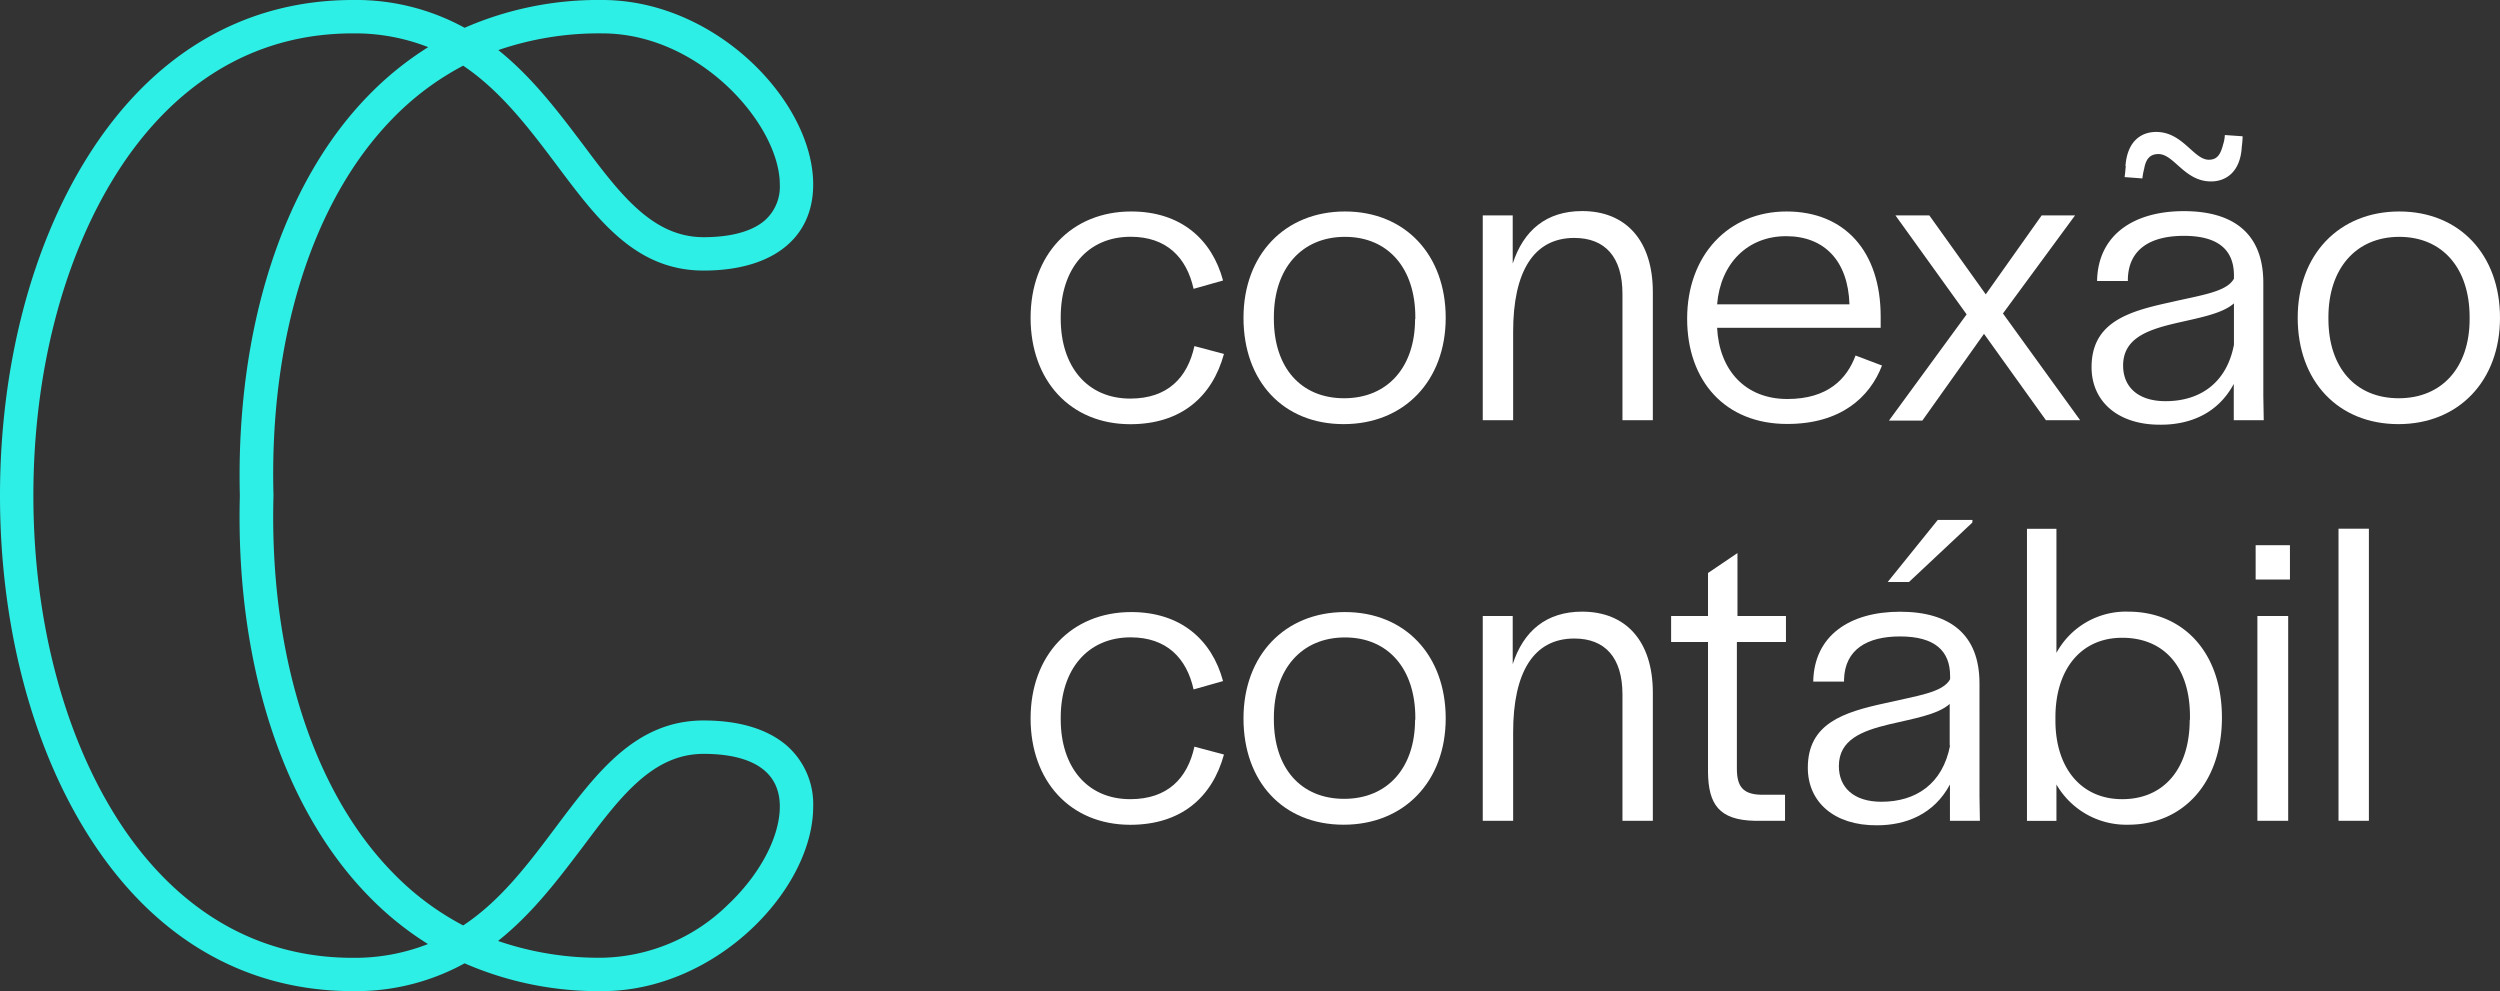 <svg xmlns="http://www.w3.org/2000/svg" viewBox="0 0 299.56 118.76"><rect x="0" y="0" width="299.56" height="118.76" fill="#333333" stroke="none"/><defs><style>.cls-1{fill:#fff;}.cls-2{fill:#2eefe5;}</style></defs><title>medalAsset 1</title><g id="Layer_2" data-name="Layer 2"><g id="Layer_1-2" data-name="Layer 1"><path class="cls-1" d="M123.49,38.08c0-7.54,4.88-12.74,12.06-12.74,5.93,0,9.67,3.33,11,8.27l-3.53,1c-.83-3.75-3.23-6.24-7.54-6.24-5.15,0-8.38,3.84-8.38,9.62v.21c0,5.66,3.13,9.56,8.33,9.56,4.47,0,6.86-2.49,7.69-6.29l3.54.94c-1.41,5.15-5.15,8.42-11.23,8.42C128.22,50.82,123.49,45.57,123.49,38.08Z"/><path class="cls-1" d="M149,38.08c0-7.54,4.94-12.74,12.16-12.74s12.07,5.2,12.07,12.74S168.26,50.82,161,50.82,149,45.67,149,38.08Zm20.59.16V38c0-5.83-3.23-9.62-8.43-9.62s-8.52,3.79-8.52,9.62v.21c0,5.82,3.22,9.51,8.42,9.51S169.56,44,169.56,38.24Z"/><path class="cls-1" d="M181.26,31.58c1.3-4,4.05-6.29,8.32-6.29,5.2,0,8.47,3.48,8.47,9.72V50.35h-3.64V35.22c0-4.42-2.08-6.71-5.77-6.71-4.89,0-7.33,4.06-7.33,11.24v10.6h-3.64V25.81h3.59Z"/><path class="cls-1" d="M202.16,38.19c0-7.6,4.94-12.85,11.91-12.85s11.28,4.78,11.28,12.59v1.35h-19.6c.26,5.09,3.38,8.53,8.42,8.53,4.84,0,7.13-2.4,8.17-5.21l3.17,1.2c-1.46,3.8-4.94,7-11.34,7C206.74,50.82,202.16,45.67,202.16,38.19Zm3.59-1.72h15.86c-.16-5.2-3-8.17-7.59-8.17S206.16,31.53,205.75,36.47Z"/><path class="cls-1" d="M235.65,37.67l-8.53-11.86h4.06l6.76,9.46,6.7-9.46h4L240,37.56l9.25,12.79h-4.1L237.73,40l-7.39,10.4h-4Z"/><path class="cls-1" d="M250.62,44c0-5.31,4.27-6.66,9.31-7.75,3.8-.89,6.87-1.25,7.75-2.86V33c0-3-1.82-4.74-6-4.74-3.95,0-6.61,1.56-6.71,5.15v.26h-3.69c.1-5.51,4.37-8.37,10.4-8.37s9.52,2.76,9.52,8.58V47.44l.05,2.91h-3.59V46c-1.92,3.59-5.3,4.89-8.74,4.89C253.74,50.93,250.62,48.07,250.62,44Zm17.06-2.65v-5c-1.46,1.3-4.42,1.77-7.28,2.45-3.22.78-6,1.82-6,5,0,2.55,1.77,4.27,5.09,4.27C263.57,48.07,266.8,45.93,267.68,41.31Zm-13-21.43c.21-3,1.87-4.11,3.69-4.11,3.18,0,4.48,3.33,6.3,3.33,1,0,1.4-.62,1.71-1.82a4.42,4.42,0,0,0,.21-1.14l2.13.15a10.53,10.53,0,0,1-.1,1.25c-.16,3-1.87,4.16-3.69,4.16-3.18,0-4.42-3.28-6.3-3.28-1,0-1.5.58-1.71,1.77a7.6,7.6,0,0,0-.21,1.15l-2.13-.16C254.68,20.5,254.68,20.14,254.73,19.88Z"/><path class="cls-1" d="M275.32,38.08c0-7.54,4.94-12.74,12.17-12.74s12.07,5.2,12.07,12.74-4.94,12.74-12.17,12.74S275.32,45.67,275.32,38.08Zm20.6.16V38c0-5.83-3.23-9.62-8.43-9.62S279,32.2,279,38v.21c0,5.82,3.23,9.51,8.43,9.51S295.92,44,295.92,38.24Z"/><path class="cls-1" d="M123.49,86.08c0-7.54,4.88-12.74,12.06-12.74,5.93,0,9.67,3.33,11,8.27l-3.53,1c-.83-3.75-3.23-6.24-7.54-6.24-5.15,0-8.38,3.84-8.38,9.62v.21c0,5.66,3.13,9.56,8.33,9.56,4.47,0,6.86-2.49,7.69-6.29l3.54.94c-1.41,5.15-5.15,8.42-11.23,8.42C128.22,98.82,123.49,93.57,123.49,86.08Z"/><path class="cls-1" d="M149,86.08c0-7.54,4.94-12.74,12.16-12.74s12.07,5.2,12.07,12.74S168.26,98.82,161,98.82,149,93.67,149,86.08Zm20.59.16V86c0-5.83-3.23-9.62-8.43-9.62s-8.52,3.79-8.52,9.62v.21c0,5.82,3.22,9.51,8.42,9.51S169.56,92,169.56,86.24Z"/><path class="cls-1" d="M181.26,79.58c1.3-4,4.05-6.29,8.32-6.29,5.2,0,8.47,3.48,8.47,9.72V98.35h-3.64V83.22c0-4.42-2.08-6.71-5.77-6.71-4.89,0-7.33,4.06-7.33,11.24v10.6h-3.64V73.81h3.59Z"/><path class="cls-1" d="M210.22,98.35c-4.26-.1-5.51-2-5.56-5.82V76.93h-4.42V73.81h4.42V68.66l3.53-2.39v7.54H214v3.12h-5.88V92.11c0,2.19.78,3.07,2.91,3.12h2.86v3.12Z"/><path class="cls-1" d="M216.62,92c0-5.31,4.26-6.66,9.3-7.75,3.8-.89,6.87-1.25,7.75-2.86V81c0-3-1.82-4.74-6-4.74-3.95,0-6.6,1.56-6.71,5.15v.26h-3.69c.1-5.51,4.37-8.37,10.4-8.37s9.52,2.76,9.52,8.58V95.44l.05,2.91h-3.59V94c-1.92,3.59-5.3,4.89-8.74,4.89C219.74,98.93,216.62,96.07,216.62,92Zm17-2.65v-5c-1.45,1.3-4.42,1.77-7.28,2.45-3.22.78-6,1.82-6,5,0,2.55,1.77,4.27,5.1,4.27C229.57,96.07,232.79,93.93,233.67,89.31Zm2.71-26.73-7.59,7.12h-2.55l6-7.44h4.16Z"/><path class="cls-1" d="M246.41,94v4.36h-3.53v-35h3.53V78.23A9.47,9.47,0,0,1,255,73.29c6.61,0,11.24,4.89,11.24,12.69v0c0,7.8-4.63,12.84-11.24,12.84A9.66,9.66,0,0,1,246.41,94Zm16-7.75v-.42c0-5.93-3.12-9.41-8.12-9.41s-8,3.85-8,9.52v.41c0,5.57,3,9.41,8,9.41S262.38,92.11,262.38,86.24Z"/><path class="cls-1" d="M274.39,69.44h-4.11V65.33h4.11Zm-.21,28.91h-3.69V73.81h3.69Z"/><path class="cls-1" d="M283.85,98.35h-3.64v-35h3.64Z"/><path class="cls-2" d="M72.17,118.76a40.17,40.17,0,0,1-16.5-3.33,27,27,0,0,1-13.39,3.33c-13.11,0-24.12-6.53-31.83-18.88C3.74,89.16,0,74.77,0,59.38S3.74,29.6,10.45,18.87C18.16,6.53,29.17,0,42.28,0A27,27,0,0,1,55.67,3.33,40,40,0,0,1,72.17,0C85.78,0,97.44,12.16,97.44,22.11c0,6.46-4.91,10.31-13.13,10.31S71.55,26.24,66.64,19.69C63.37,15.34,60,10.9,55.5,7.87A33.47,33.47,0,0,0,47,14.25C37.44,24.07,32.26,40.5,32.77,59.32v.11C32.26,78.26,37.44,94.69,47,104.5a33.28,33.28,0,0,0,8.5,6.39c4.54-3,7.87-7.47,11.14-11.83,4.91-6.54,9.56-12.73,17.67-12.73,4.22,0,7.52,1,9.8,2.87a9.32,9.32,0,0,1,3.33,7.44C97.44,106.6,85.78,118.76,72.17,118.76Zm-12.46-6a37.18,37.18,0,0,0,12.46,2,22.14,22.14,0,0,0,15.07-6.37c3.82-3.61,6.2-8.11,6.2-11.75,0-5.21-5-6.31-9.13-6.31-6.11,0-10,5.16-14.47,11.14C67,105.21,63.88,109.4,59.71,112.72ZM42.28,4c-14.73,0-23.6,9.24-28.44,17C7.53,31.09,4,44.73,4,59.38s3.53,28.28,9.84,38.39c4.84,7.75,13.71,17,28.44,17a24,24,0,0,0,9-1.65,37.85,37.85,0,0,1-7.18-5.82c-10.29-10.57-15.89-28-15.36-47.91C28.24,39.5,33.84,22,44.13,11.46a38.19,38.19,0,0,1,7.18-5.81A24,24,0,0,0,42.28,4ZM59.71,6C63.88,9.35,67,13.54,69.84,17.29c4.48,6,8.36,11.13,14.47,11.13,3.21,0,5.72-.67,7.25-1.94a5.39,5.39,0,0,0,1.88-4.37C93.44,15,83.91,4,72.17,4A37.17,37.17,0,0,0,59.71,6Z"/></g></g></svg>